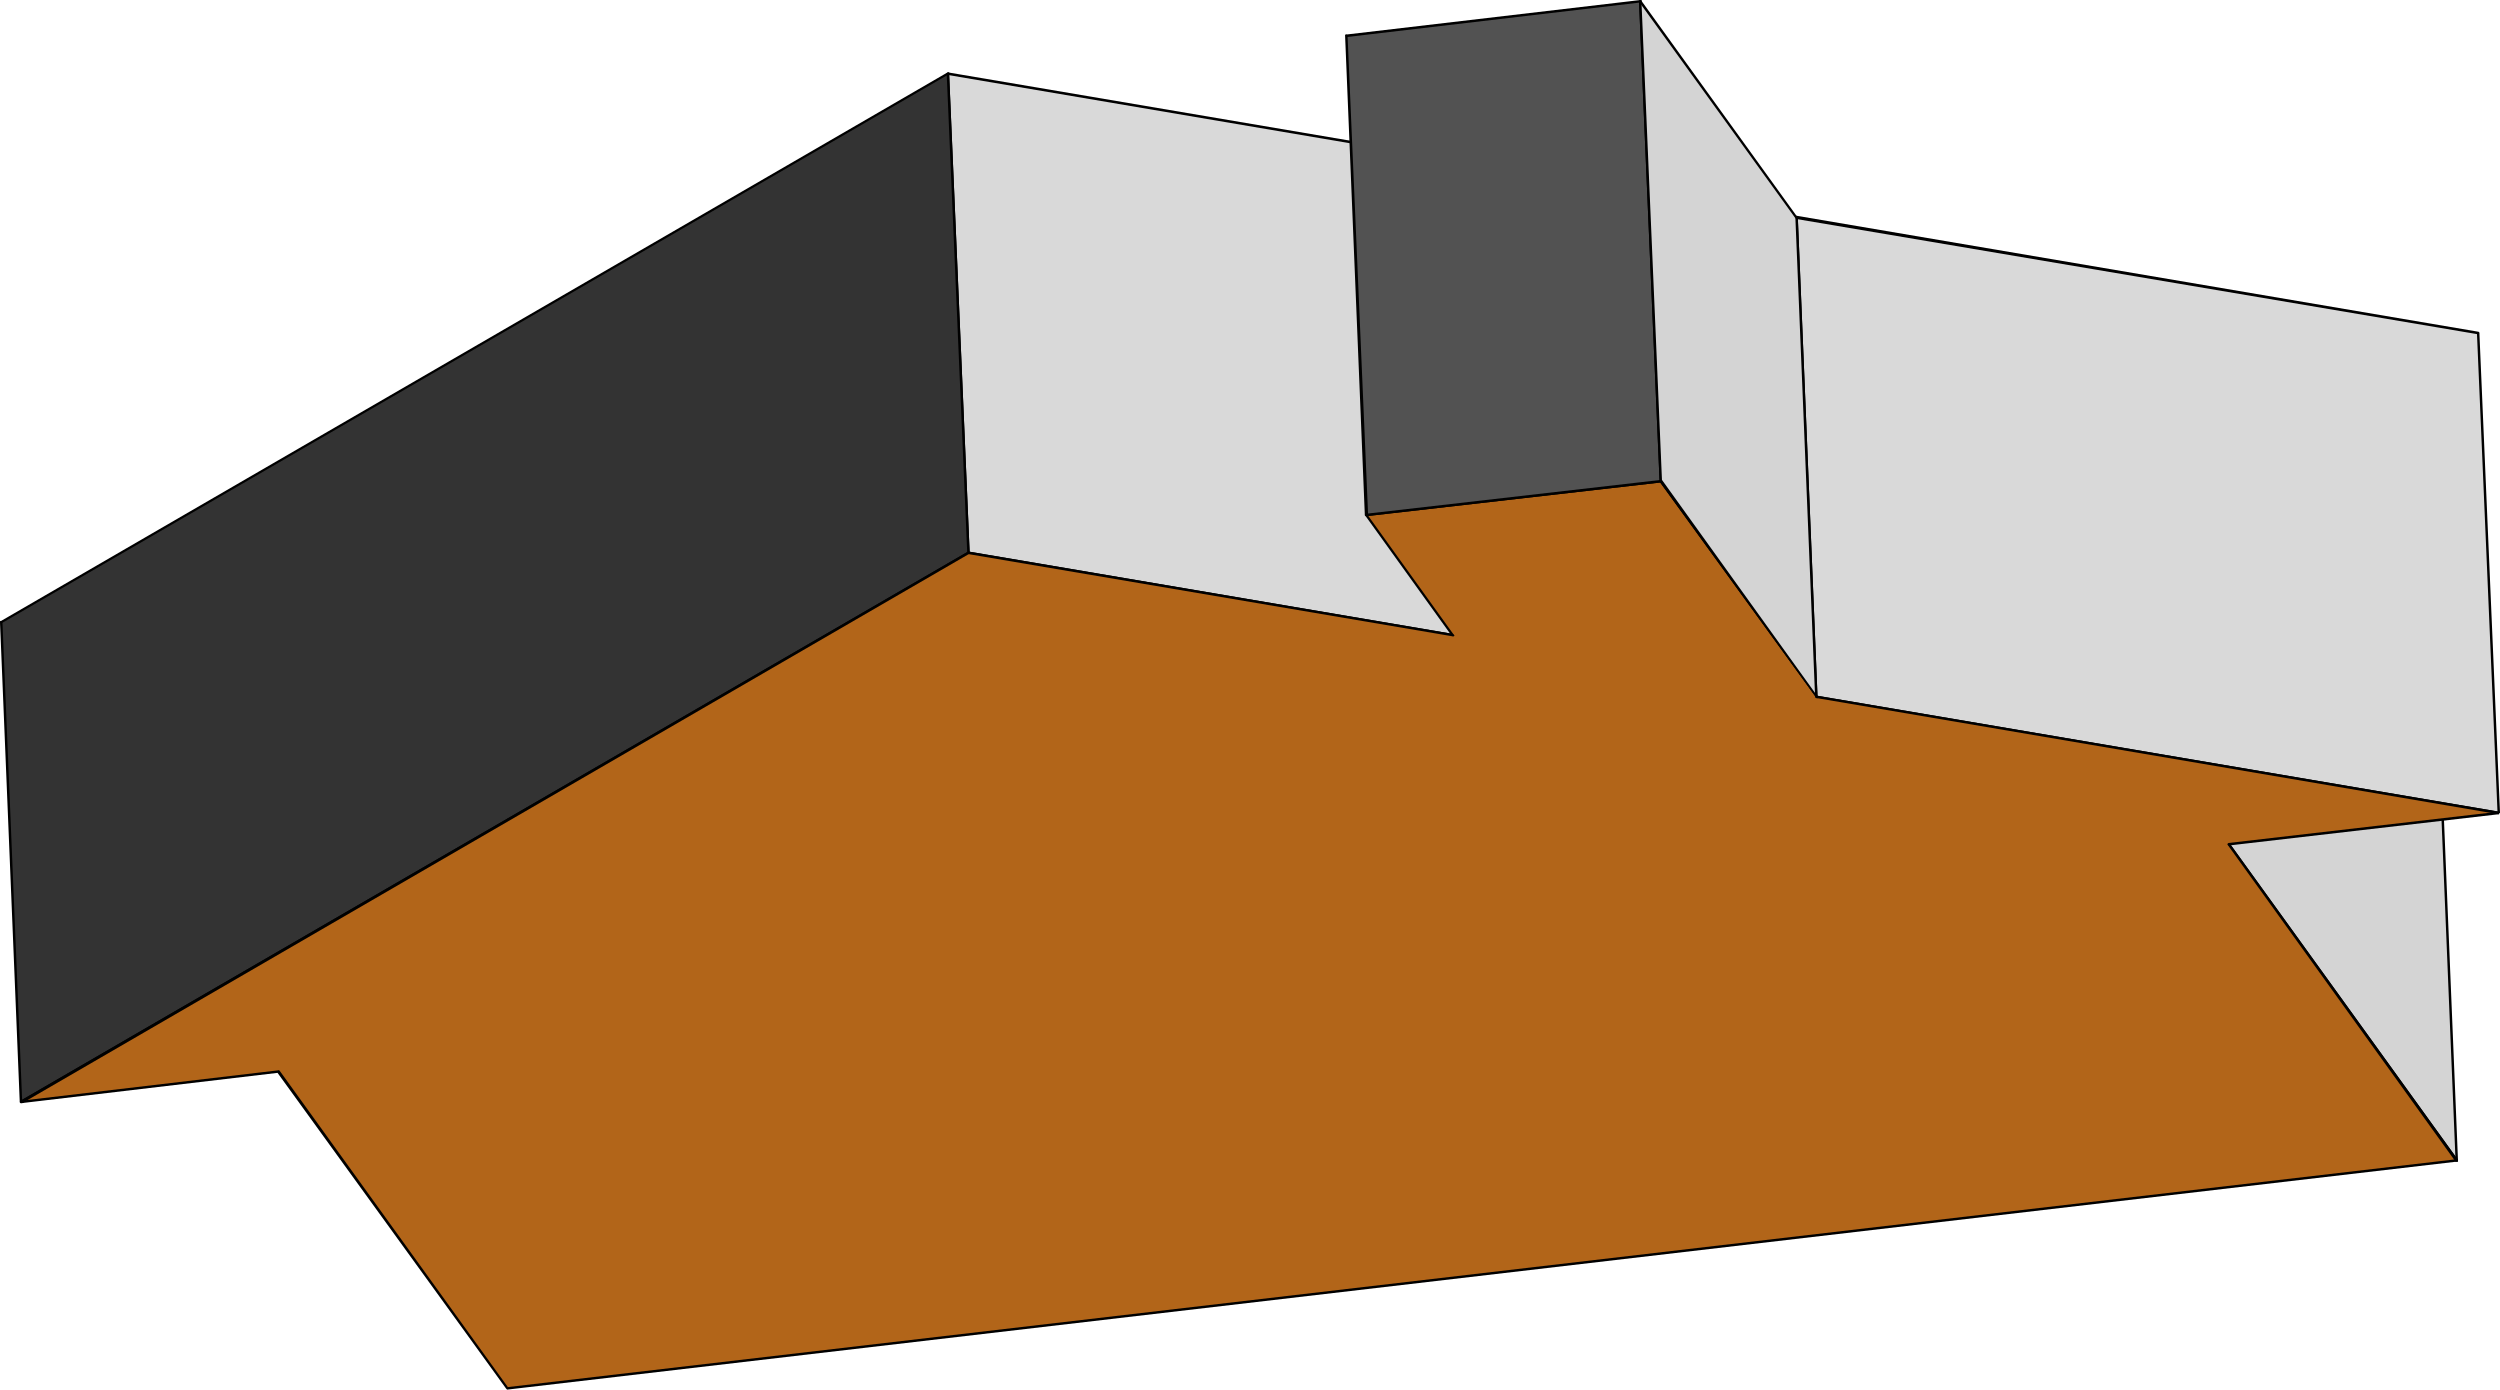 <?xml version="1.0" encoding="UTF-8" standalone="no"?>
<svg
   version="1.0"
   width="129.852mm"
   height="72.179mm"
   id="svg42"
   sodipodi:docname="Three-D 054.wmf"
   xmlns:inkscape="http://www.inkscape.org/namespaces/inkscape"
   xmlns:sodipodi="http://sodipodi.sourceforge.net/DTD/sodipodi-0.dtd"
   xmlns="http://www.w3.org/2000/svg"
   xmlns:svg="http://www.w3.org/2000/svg">
  <sodipodi:namedview
     id="namedview42"
     pagecolor="#ffffff"
     bordercolor="#000000"
     borderopacity="0.25"
     inkscape:showpageshadow="2"
     inkscape:pageopacity="0.0"
     inkscape:pagecheckerboard="0"
     inkscape:deskcolor="#d1d1d1"
     inkscape:document-units="mm" />
  <defs
     id="defs1">
    <pattern
       id="WMFhbasepattern"
       patternUnits="userSpaceOnUse"
       width="6"
       height="6"
       x="0"
       y="0" />
  </defs>
  <path
     style="fill:#d4d4d4;fill-opacity:1;fill-rule:evenodd;stroke:none"
     d="m 437.612,165.653 -4.04,-94.058 44.763,62.059 4.04,94.22 z"
     id="path1" />
  <path
     style="fill:#000000;fill-opacity:1;fill-rule:evenodd;stroke:none"
     d="m 433.734,71.433 -0.485,0.162 4.04,94.058 h 0.485 l -4.04,-94.058 -0.323,0.162 0.323,-0.162 v -0.162 h -0.162 -0.162 l -0.162,0.162 z"
     id="path2" />
  <path
     style="fill:#000000;fill-opacity:1;fill-rule:evenodd;stroke:none"
     d="m 478.659,133.653 -0.162,-0.162 -44.763,-62.059 -0.323,0.323 44.763,62.059 v -0.162 0.162 l 0.162,0.162 h 0.162 l 0.162,-0.162 -0.162,-0.323 z"
     id="path3" />
  <path
     style="fill:#000000;fill-opacity:1;fill-rule:evenodd;stroke:none"
     d="m 482.052,228.035 0.485,-0.162 -3.878,-94.22 h -0.485 l 3.878,94.22 0.485,-0.162 -0.485,0.162 0.162,0.162 h 0.162 0.162 v -0.162 z"
     id="path4" />
  <path
     style="fill:#000000;fill-opacity:1;fill-rule:evenodd;stroke:none"
     d="m 437.289,165.653 v 0.162 l 44.763,62.221 0.485,-0.323 -44.763,-62.059 v 0 0 l -0.162,-0.162 h -0.162 l -0.162,0.162 v 0.162 z"
     id="path5" />
  <path
     style="fill:#d9d9d9;fill-opacity:1;fill-rule:evenodd;stroke:none"
     d="m 356.651,136.886 -4.04,-94.22 133.966,22.787 3.878,94.058 z"
     id="path6" />
  <path
     style="fill:#000000;fill-opacity:1;fill-rule:evenodd;stroke:none"
     d="m 352.611,42.342 -0.162,0.323 3.878,94.22 h 0.485 l -3.878,-94.22 -0.323,0.323 0.323,-0.323 -0.162,-0.162 -0.162,-0.162 -0.162,0.162 v 0.162 z"
     id="path7" />
  <path
     style="fill:#000000;fill-opacity:1;fill-rule:evenodd;stroke:none"
     d="M 486.739,65.453 486.577,65.13 352.611,42.342 v 0.646 l 133.805,22.626 -0.162,-0.162 0.162,0.162 h 0.162 l 0.162,-0.162 v -0.162 l -0.162,-0.162 z"
     id="path8" />
  <path
     style="fill:#000000;fill-opacity:1;fill-rule:evenodd;stroke:none"
     d="m 490.455,159.835 0.323,-0.323 -4.04,-94.058 h -0.485 l 4.04,94.058 0.323,-0.162 -0.323,0.162 v 0.162 l 0.162,0.162 0.162,-0.162 0.162,-0.162 z"
     id="path9" />
  <path
     style="fill:#000000;fill-opacity:1;fill-rule:evenodd;stroke:none"
     d="m 356.328,136.886 0.323,0.162 133.805,22.787 0.162,-0.485 -133.966,-22.787 0.162,0.323 -0.162,-0.323 h -0.162 l -0.162,0.162 0.162,0.162 0.162,0.162 z"
     id="path10" />
  <path
     style="fill:#d9d9d9;fill-opacity:1;fill-rule:evenodd;stroke:none"
     d="m 190.041,108.604 -3.878,-94.22 95.021,16.161 4.04,94.22 z"
     id="path11" />
  <path
     style="fill:#000000;fill-opacity:1;fill-rule:evenodd;stroke:none"
     d="m 186.163,14.222 -0.323,0.162 4.04,94.22 h 0.485 l -4.04,-94.22 -0.323,0.323 0.323,-0.323 v -0.162 h -0.162 -0.162 l -0.162,0.162 z"
     id="path12" />
  <path
     style="fill:#000000;fill-opacity:1;fill-rule:evenodd;stroke:none"
     d="m 281.507,30.545 -0.162,-0.162 -95.182,-16.161 -0.162,0.485 95.182,16.161 -0.162,-0.323 0.162,0.323 0.162,-0.162 0.162,-0.162 v -0.162 h -0.162 z"
     id="path13" />
  <path
     style="fill:#000000;fill-opacity:1;fill-rule:evenodd;stroke:none"
     d="m 285.224,124.926 0.323,-0.162 -4.04,-94.22 h -0.485 l 4.04,94.22 0.162,-0.323 -0.162,0.323 v 0.162 h 0.162 0.162 l 0.162,-0.162 z"
     id="path14" />
  <path
     style="fill:#000000;fill-opacity:1;fill-rule:evenodd;stroke:none"
     d="m 189.88,108.604 0.162,0.162 95.182,16.161 v -0.485 l -95.021,-16.161 0.162,0.323 -0.162,-0.323 -0.162,0.162 h -0.162 v 0.323 h 0.162 z"
     id="path15" />
  <path
     style="fill:#333333;fill-opacity:1;fill-rule:evenodd;stroke:none"
     d="M 4.202,216.399 0.162,122.179 186.163,14.383 l 3.878,94.22 z"
     id="path16" />
  <path
     style="fill:#000000;fill-opacity:1;fill-rule:evenodd;stroke:none"
     d="m 0,122.017 v 0.162 l 3.878,94.22 H 4.363 L 0.485,122.179 0.323,122.341 0.485,122.179 0.323,122.017 0.162,121.856 0,122.017 v 0.162 z"
     id="path17" />
  <path
     style="fill:#000000;fill-opacity:1;fill-rule:evenodd;stroke:none"
     d="M 186.325,14.383 186.001,14.222 0,122.017 0.323,122.341 186.325,14.545 l -0.485,-0.162 0.485,0.162 V 14.383 14.222 h -0.162 -0.162 z"
     id="path18" />
  <path
     style="fill:#000000;fill-opacity:1;fill-rule:evenodd;stroke:none"
     d="m 190.203,108.765 0.162,-0.162 -4.04,-94.22 h -0.485 l 4.04,94.22 0.162,-0.323 -0.162,0.323 v 0.162 h 0.162 0.162 l 0.162,-0.162 z"
     id="path19" />
  <path
     style="fill:#000000;fill-opacity:1;fill-rule:evenodd;stroke:none"
     d="m 3.878,216.399 0.485,0.162 185.84,-107.795 -0.162,-0.485 -186.001,107.795 0.323,0.323 -0.323,-0.323 -0.162,0.162 0.162,0.162 v 0.162 H 4.363 Z"
     id="path20" />
  <path
     style="fill:#b26519;fill-opacity:1;fill-rule:evenodd;stroke:none"
     d="M 482.375,227.873 99.545,272.478 54.782,210.419 4.202,216.399 190.041,108.604 l 95.182,16.161 -16.968,-23.595 57.853,-6.788 30.542,42.504 133.805,22.626 -52.843,6.141 z"
     id="path21" />
  <path
     style="fill:#000000;fill-opacity:1;fill-rule:evenodd;stroke:none"
     d="m 99.384,272.64 0.162,0.162 382.83,-44.767 V 227.55 L 99.545,272.317 h 0.162 -0.162 -0.162 v 0.162 0.162 l 0.162,0.162 z"
     id="path22" />
  <path
     style="fill:#000000;fill-opacity:1;fill-rule:evenodd;stroke:none"
     d="m 54.782,210.581 h -0.323 l 44.925,62.059 0.323,-0.323 -44.763,-62.059 -0.162,-0.162 0.162,0.162 -0.162,-0.162 -0.162,0.162 -0.162,0.162 v 0.162 z"
     id="path23" />
  <path
     style="fill:#000000;fill-opacity:1;fill-rule:evenodd;stroke:none"
     d="m 4.04,216.076 0.162,0.485 50.581,-5.98 v -0.485 l -50.581,5.98 0.162,0.485 -0.162,-0.485 -0.162,0.162 -0.162,0.162 0.162,0.162 h 0.162 z"
     id="path24" />
  <path
     style="fill:#000000;fill-opacity:1;fill-rule:evenodd;stroke:none"
     d="m 190.203,108.28 h -0.162 L 4.04,216.076 4.363,216.561 190.203,108.765 h -0.162 0.162 l 0.162,-0.162 v -0.162 l -0.162,-0.162 h -0.162 z"
     id="path25" />
  <path
     style="fill:#000000;fill-opacity:1;fill-rule:evenodd;stroke:none"
     d="m 285.062,124.926 0.162,-0.485 -95.021,-16.161 -0.162,0.485 95.182,16.161 0.162,-0.323 -0.162,0.323 h 0.162 l 0.162,-0.162 -0.162,-0.162 -0.162,-0.162 z"
     id="path26" />
  <path
     style="fill:#000000;fill-opacity:1;fill-rule:evenodd;stroke:none"
     d="m 268.256,100.846 -0.162,0.485 16.968,23.595 0.323,-0.323 -16.968,-23.595 -0.162,0.323 0.162,-0.323 -0.162,-0.162 h -0.162 l -0.162,0.162 0.162,0.323 z"
     id="path27" />
  <path
     style="fill:#000000;fill-opacity:1;fill-rule:evenodd;stroke:none"
     d="m 326.27,94.22 h -0.323 l -57.691,6.626 v 0.485 l 57.853,-6.626 -0.323,-0.162 0.323,0.162 0.162,-0.162 V 94.382 l -0.162,-0.162 h -0.162 z"
     id="path28" />
  <path
     style="fill:#000000;fill-opacity:1;fill-rule:evenodd;stroke:none"
     d="m 356.651,136.562 0.162,0.162 -30.542,-42.504 -0.485,0.323 30.704,42.342 0.162,0.162 -0.162,-0.162 0.162,0.162 h 0.162 v -0.162 -0.162 z"
     id="path29" />
  <path
     style="fill:#000000;fill-opacity:1;fill-rule:evenodd;stroke:none"
     d="m 490.617,159.835 v -0.485 L 356.651,136.562 v 0.485 l 133.805,22.787 v -0.485 0.485 l 0.162,-0.162 0.162,-0.162 v -0.162 h -0.162 z"
     id="path30" />
  <path
     style="fill:#000000;fill-opacity:1;fill-rule:evenodd;stroke:none"
     d="m 437.774,165.653 -0.162,0.323 53.005,-6.141 -0.162,-0.485 -53.005,6.141 -0.162,0.323 0.162,-0.323 -0.162,0.162 v 0.162 l 0.162,0.162 h 0.162 z"
     id="path31" />
  <path
     style="fill:#000000;fill-opacity:1;fill-rule:evenodd;stroke:none"
     d="m 482.375,228.035 0.162,-0.323 -44.763,-62.059 -0.485,0.162 44.763,62.221 0.323,-0.485 -0.323,0.485 h 0.323 0.162 v -0.162 -0.162 z"
     id="path32" />
  <path
     style="fill:#525252;fill-opacity:1;fill-rule:evenodd;stroke:none"
     d="M 268.256,101.169 264.216,6.949 322.068,0.162 326.108,94.382 Z"
     id="path33" />
  <path
     style="fill:#000000;fill-opacity:1;fill-rule:evenodd;stroke:none"
     d="m 264.216,6.788 -0.162,0.162 3.878,94.22 h 0.646 l -4.04,-94.22 -0.162,0.323 0.162,-0.323 -0.162,-0.162 h -0.162 -0.162 v 0.162 z"
     id="path34" />
  <path
     style="fill:#000000;fill-opacity:1;fill-rule:evenodd;stroke:none"
     d="M 322.23,0.162 322.068,0 264.216,6.788 l 0.162,0.485 57.691,-6.788 -0.323,-0.323 0.323,0.323 0.162,-0.162 V 0.162 0 h -0.162 z"
     id="path35" />
  <path
     style="fill:#000000;fill-opacity:1;fill-rule:evenodd;stroke:none"
     d="m 326.108,94.705 0.162,-0.323 -4.04,-94.22 h -0.485 l 4.04,94.22 0.162,-0.162 -0.162,0.162 v 0.162 l 0.323,0.162 0.162,-0.162 V 94.382 Z"
     id="path36" />
  <path
     style="fill:#000000;fill-opacity:1;fill-rule:evenodd;stroke:none"
     d="m 267.933,101.169 0.323,0.162 57.853,-6.626 -0.162,-0.485 -57.691,6.626 0.323,0.323 -0.323,-0.323 -0.162,0.162 -0.162,0.162 0.162,0.162 h 0.162 z"
     id="path37" />
  <path
     style="fill:#d4d4d4;fill-opacity:1;fill-rule:evenodd;stroke:none"
     d="M 326.108,94.382 322.068,0.162 352.611,42.666 l 4.04,94.22 z"
     id="path38" />
  <path
     style="fill:#000000;fill-opacity:1;fill-rule:evenodd;stroke:none"
     d="m 322.23,0.162 h -0.485 L 325.785,94.382 h 0.485 l -4.04,-94.22 -0.485,0.162 0.485,-0.162 V 0 h -0.162 -0.162 l -0.162,0.162 z"
     id="path39" />
  <path
     style="fill:#000000;fill-opacity:1;fill-rule:evenodd;stroke:none"
     d="M 352.934,42.666 352.772,42.504 322.23,0.162 321.745,0.323 352.449,42.827 v -0.162 0.162 l 0.162,0.162 0.162,-0.162 0.162,-0.162 -0.162,-0.162 z"
     id="path40" />
  <path
     style="fill:#000000;fill-opacity:1;fill-rule:evenodd;stroke:none"
     d="m 356.489,136.886 h 0.323 L 352.934,42.666 h -0.485 l 3.878,94.22 0.485,-0.162 -0.485,0.162 0.162,0.162 h 0.162 0.162 v -0.162 z"
     id="path41" />
  <path
     style="fill:#000000;fill-opacity:1;fill-rule:evenodd;stroke:none"
     d="m 325.785,94.382 v 0.162 l 30.704,42.342 0.323,-0.162 -30.542,-42.504 v 0.162 -0.162 h -0.162 -0.162 l -0.162,0.162 v 0.162 z"
     id="path42" />
</svg>
